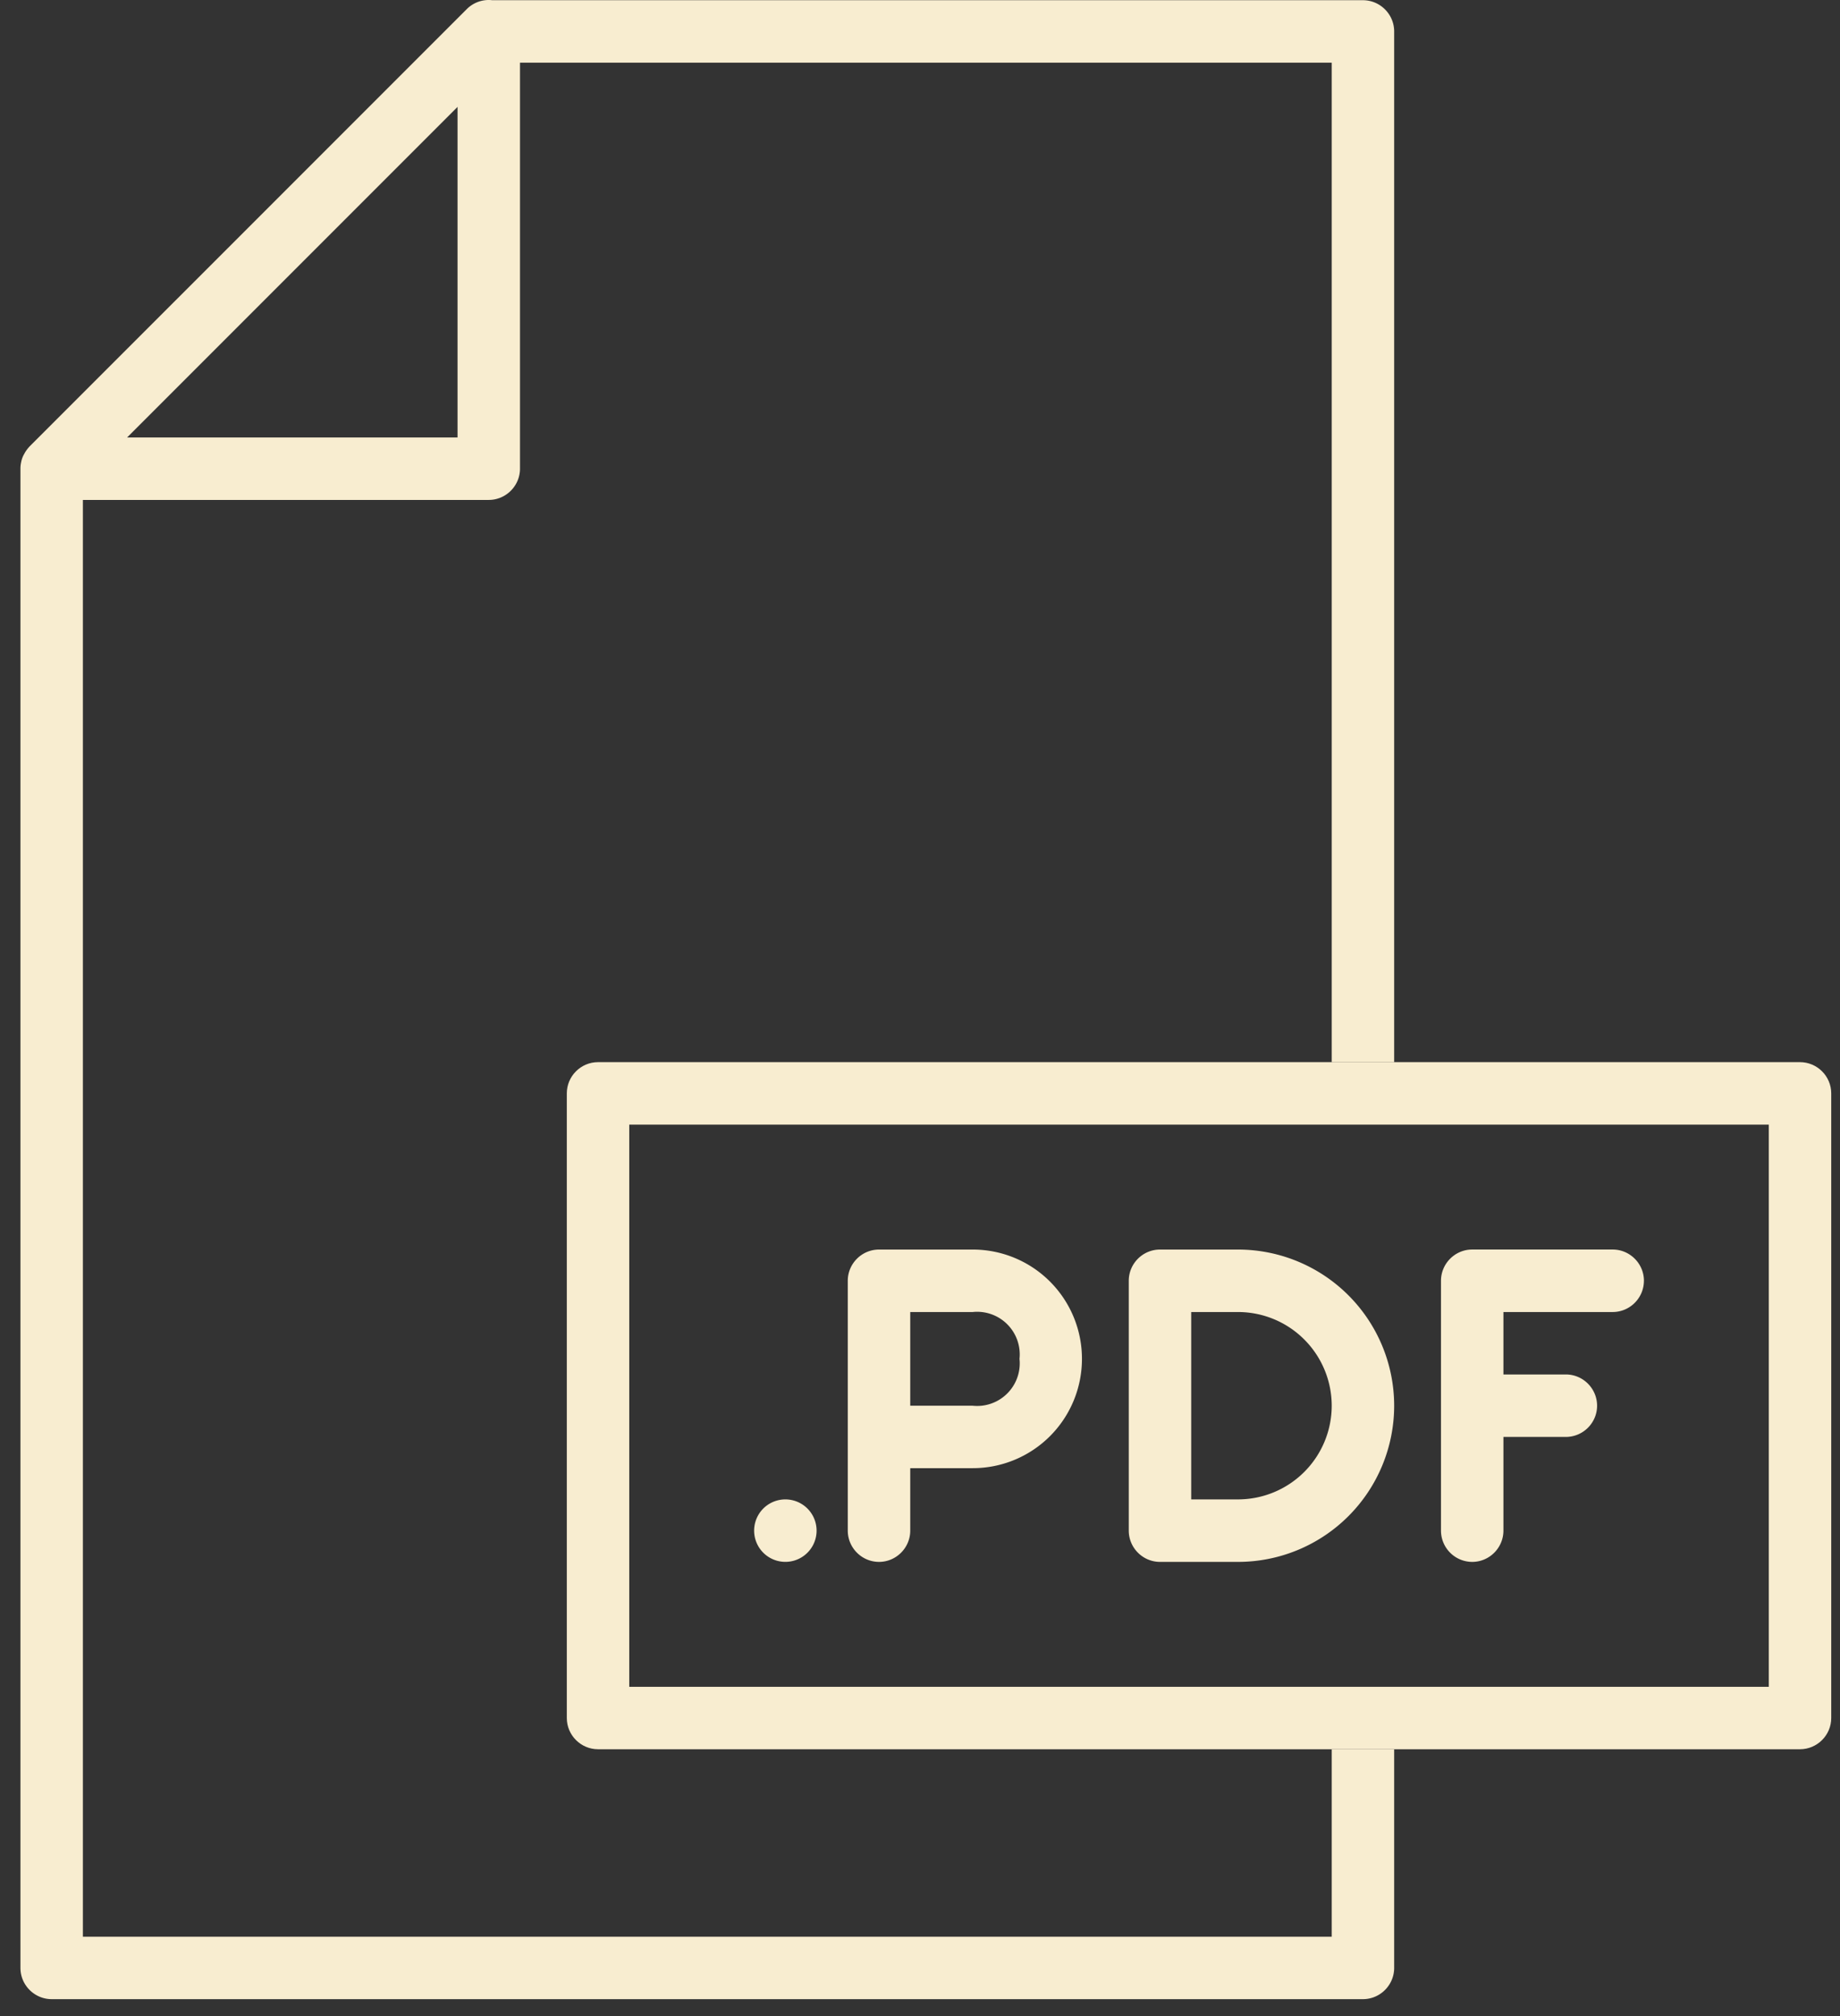<svg xmlns="http://www.w3.org/2000/svg" fill="none" viewBox="0 0 63 69">
  <rect x="0" y="0" width="63" height="69" fill="#333333" stroke="none"/>
  <path fill="#F8EDD0" d="M47.735 36.352V1.076c0-.588-.481-1.069-1.07-1.069H16.853a1.06 1.06 0 0 0-.871.305L1.015 15.277c-.064.07-.123.145-.17.23l-.033.059a.895.895 0 0 0-.09.262.967.967 0 0 0-.022.214v51.31c0 .588.481 1.069 1.069 1.069h44.897c.588 0 1.069-.481 1.069-1.07V59.87h-2.138v6.414H2.838V17.11h13.897c.588 0 1.069-.482 1.069-1.07V2.146h27.793v34.207h2.138Zm-32.07-21.38H4.352L15.666 3.659v11.315Z"/>
  <path fill="#F8EDD0" d="M61.631 36.352H20.476c-.588 0-1.069.48-1.069 1.069V58.8c0 .587.481 1.068 1.069 1.068H61.63c.588 0 1.07-.481 1.07-1.069V37.42c0-.587-.482-1.068-1.07-1.068Zm-1.069 21.38H21.545V38.49h39.017V57.73Z"/>
  <path fill="#F8EDD0" d="M42.39 42.766h-2.673c-.588 0-1.069.48-1.069 1.069v8.551c0 .588.481 1.07 1.07 1.07h2.672a5.347 5.347 0 0 0 5.345-5.346 5.347 5.347 0 0 0-5.345-5.344Zm0 8.551h-1.604v-6.413h1.604a3.21 3.21 0 0 1 3.207 3.206 3.21 3.21 0 0 1-3.207 3.207ZM56.286 43.835c0 .587-.48 1.069-1.069 1.069h-3.741v2.137h2.138c.588 0 1.069.482 1.069 1.07 0 .587-.481 1.068-1.07 1.068h-2.137v3.207c0 .588-.481 1.07-1.069 1.07a1.072 1.072 0 0 1-1.069-1.07v-8.551c0-.588.481-1.07 1.069-1.07h4.81c.588 0 1.07.482 1.07 1.07ZM33.303 42.766h-3.206c-.588 0-1.07.48-1.07 1.069v8.551c0 .588.482 1.07 1.07 1.07.587 0 1.069-.482 1.069-1.07v-2.138h2.137a3.739 3.739 0 0 0 3.742-3.741 3.739 3.739 0 0 0-3.742-3.741Zm.305 5.345c-.101.01-.203.01-.304 0h-2.138v-3.207h2.137a1.459 1.459 0 0 1 1.604 1.603 1.459 1.459 0 0 1-1.299 1.604ZM26.89 53.455a1.069 1.069 0 1 0 0-2.138 1.069 1.069 0 0 0 0 2.138Z"/>
</svg>